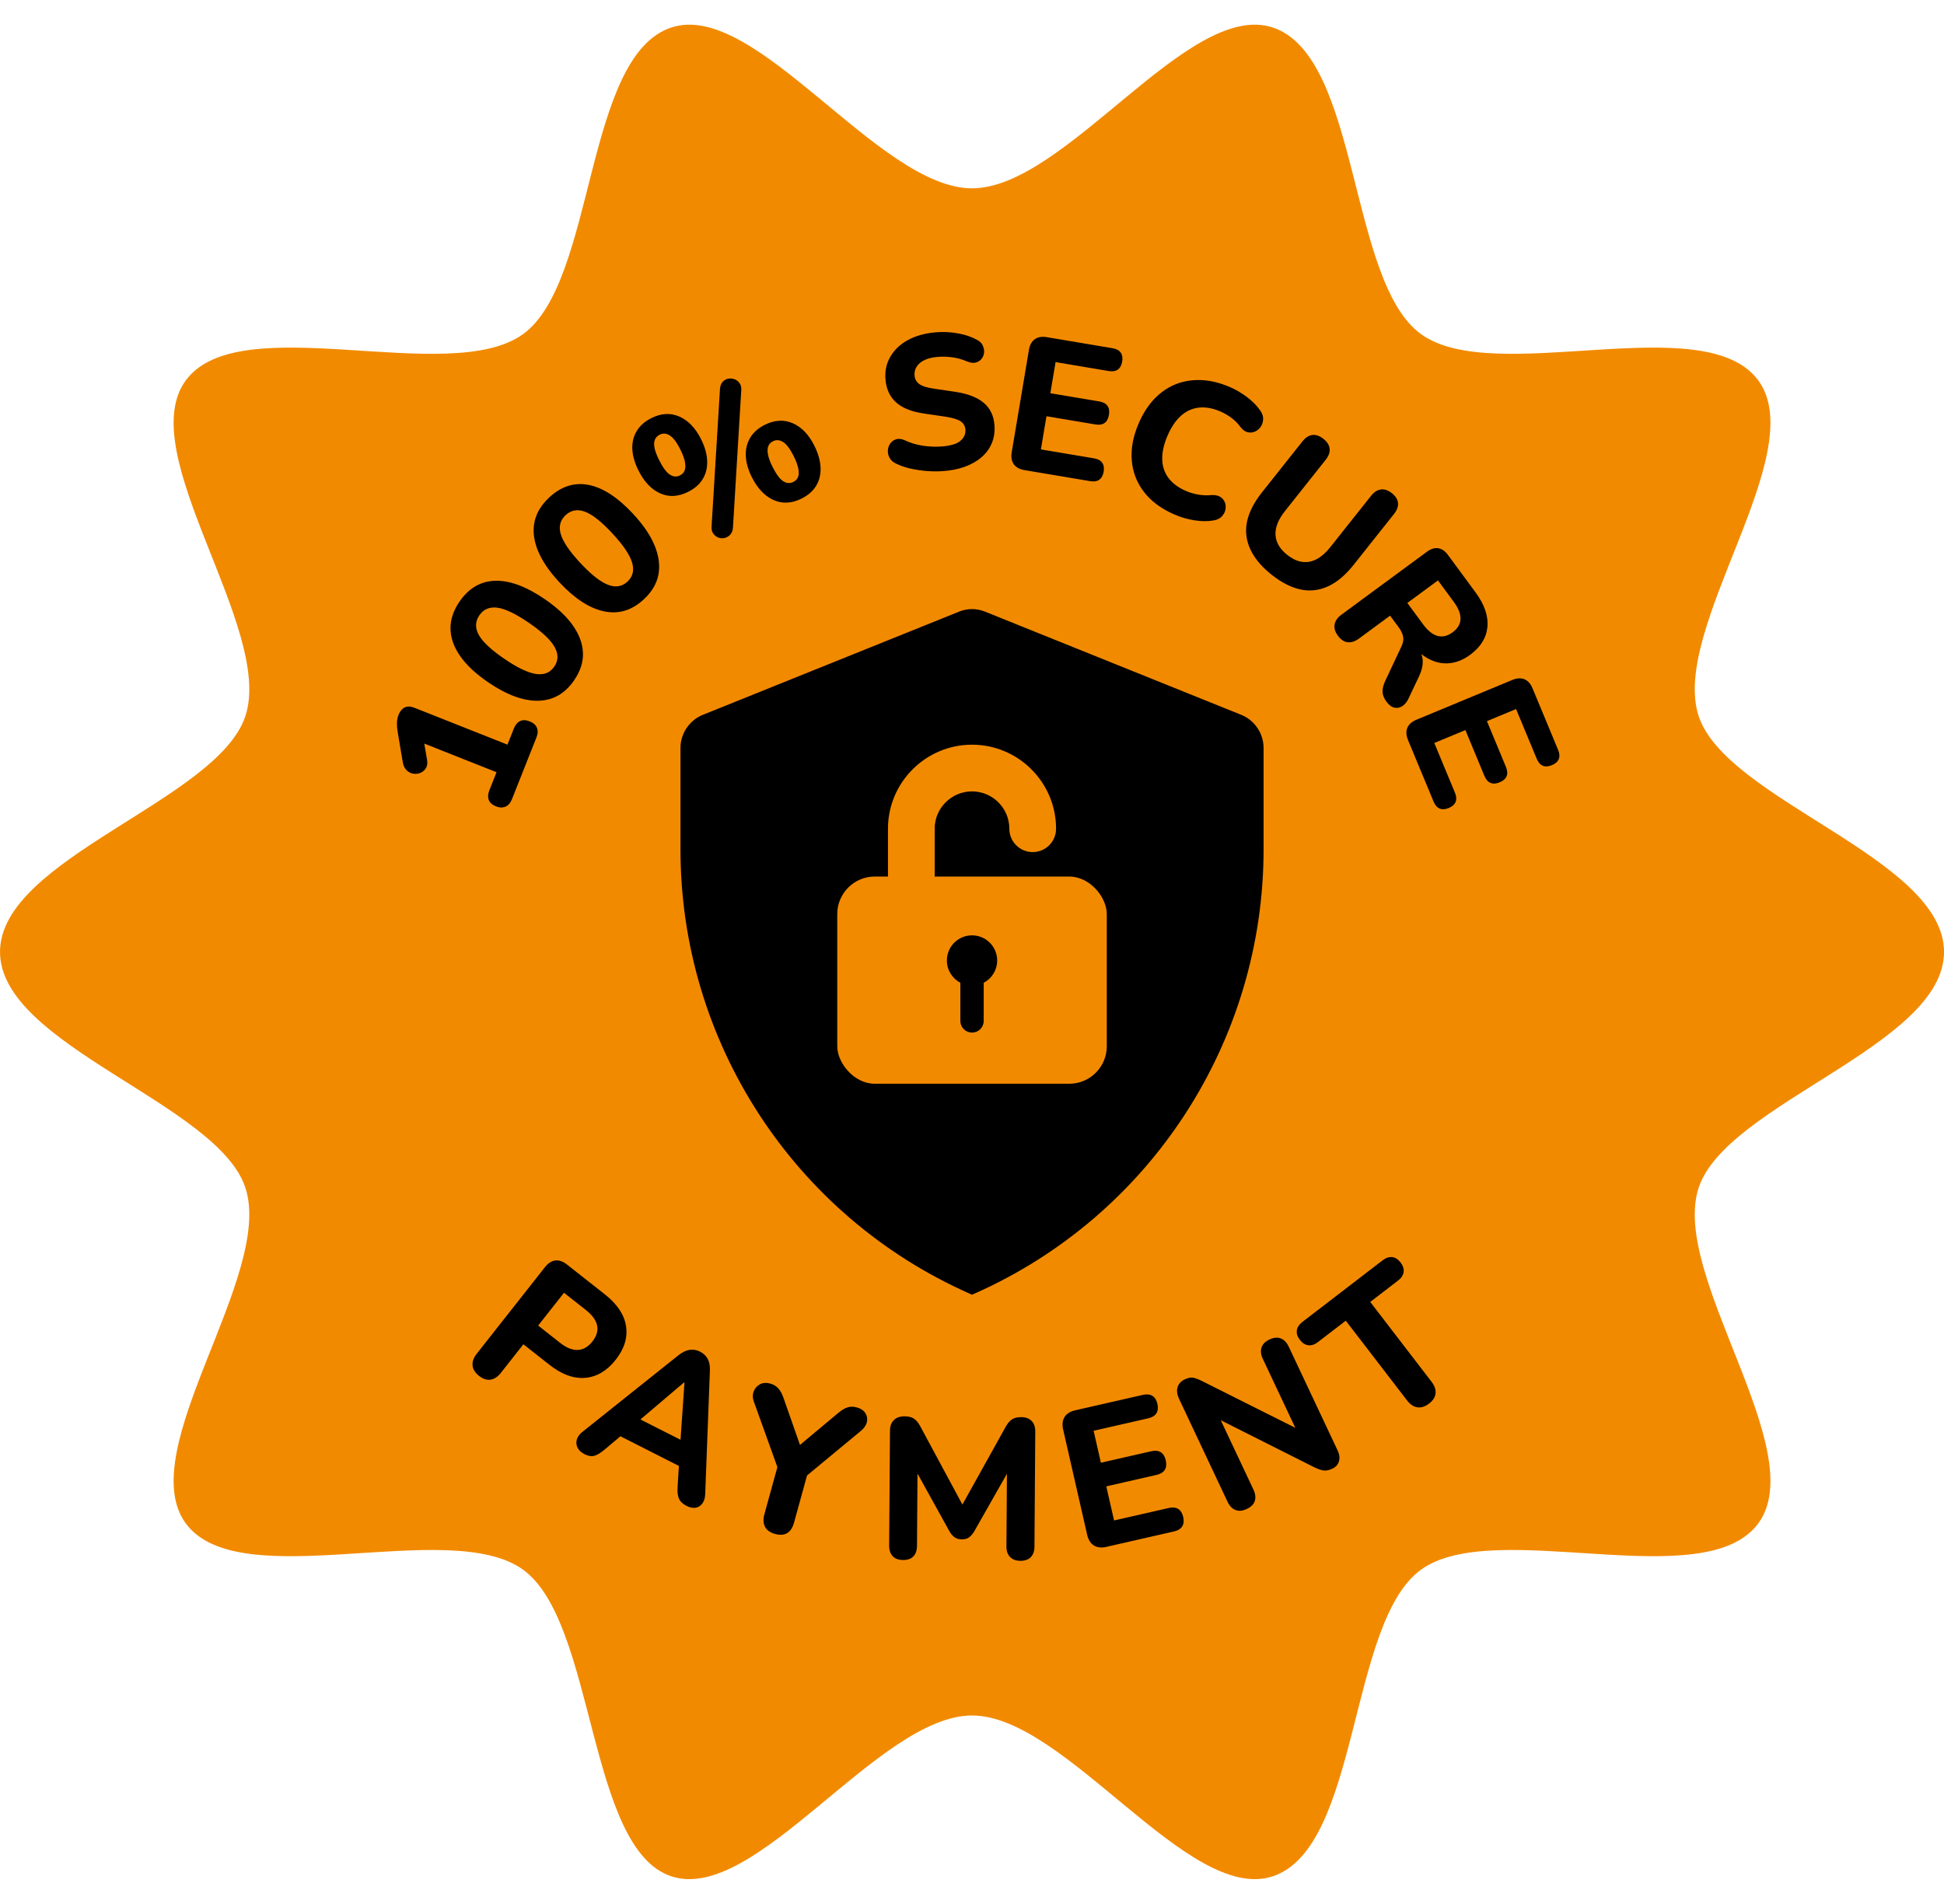 <?xml version="1.0" encoding="UTF-8"?>
<!DOCTYPE svg PUBLIC '-//W3C//DTD SVG 1.0//EN'
          'http://www.w3.org/TR/2001/REC-SVG-20010904/DTD/svg10.dtd'>
<svg data-name="Payment Security Badge Illustration" height="2071.0" preserveAspectRatio="xMidYMid meet" version="1.0" viewBox="192.2 213.9 2114.3 2071.0" width="2114.3" xmlns="http://www.w3.org/2000/svg" xmlns:xlink="http://www.w3.org/1999/xlink" zoomAndPan="magnify"
><g id="change1_1"
  ><path d="M2306.54,1249.38c0,101.82-237.12,164.9-266.95,256.78-30.92,95.23,122.75,285.44,65.06,364.7-58.26,80.05-287.04-7.64-367.09,50.63-79.26,57.68-66.22,302.64-161.44,333.56-91.88,29.83-224.92-175.04-326.74-175.04s-234.86,204.88-326.74,175.04-82.18-275.88-161.44-333.56c-80.05-58.26-308.83,29.43-367.09-50.63-57.68-79.26,95.98-269.48,65.06-364.7-29.83-91.88-266.95-154.96-266.95-256.78s237.12-164.9,266.95-256.78c30.92-95.23-122.75-285.44-65.06-364.7,58.26-80.05,287.04,7.64,367.09-50.63,79.26-57.68,66.22-302.64,161.44-333.56,91.88-29.83,224.92,175.04,326.74,175.04s234.86-204.88,326.74-175.04c95.23,30.92,82.18,275.88,161.44,333.56,80.05,58.26,308.83-29.43,367.09,50.63,57.68,79.26-95.98,269.48-65.06,364.7,29.83,91.88,266.95,154.96,266.95,256.78Z" fill="#f28a00"
  /></g
  ><g id="change2_1"
  ><path d="M749.04,1083.18c-1.64,4.13-3.98,6.85-7.04,8.17-3.06,1.32-6.52,1.22-10.39-.32-3.99-1.58-6.59-3.88-7.78-6.89-1.19-3.01-.97-6.57,.66-10.7l7.74-19.53-87.2-34.57,5.6-14.11,6.02,35.05c.63,3.68,.25,6.7-1.13,9.06-1.38,2.36-3.33,4.09-5.85,5.17-2.52,1.09-5.15,1.43-7.9,1.01-2.74-.42-5.17-1.64-7.27-3.67-2.1-2.03-3.5-4.82-4.18-8.37l-5.59-33.31c-.6-3.37-.87-6.64-.8-9.83,.07-3.18,.64-6.12,1.71-8.83,1.53-3.87,3.75-6.53,6.64-8,2.89-1.46,6.4-1.38,10.52,.26l101.31,40.16,6.98-17.59c1.58-3.99,3.84-6.68,6.77-8.05,2.93-1.37,6.4-1.27,10.39,.32,4,1.58,6.62,3.89,7.88,6.93,1.26,3.04,1.09,6.55-.49,10.54l-26.6,67.09Zm67.65-129.35c-10.02,14.65-23.14,22.09-39.35,22.34-16.21,.25-34.33-6.48-54.36-20.19-13.39-9.16-23.49-18.64-30.32-28.43-6.82-9.79-10.32-19.66-10.49-29.61-.17-9.94,3.08-19.78,9.73-29.5,10.1-14.76,23.07-22.35,38.9-22.78,15.83-.42,33.82,6.26,53.95,20.04,13.39,9.16,23.55,18.68,30.49,28.55,6.94,9.88,10.6,19.81,10.97,29.81,.38,10-2.8,19.93-9.53,29.77Zm-21.63-14.8c4.54-6.63,4.62-13.81,.23-21.51-4.39-7.7-13.73-16.45-28.03-26.24-14.3-9.79-25.7-15.23-34.18-16.34-8.48-1.1-15,1.67-19.54,8.3-4.54,6.64-4.76,13.71-.66,21.22,4.1,7.51,13.3,16.16,27.61,25.95,14.3,9.79,25.84,15.33,34.61,16.63,8.77,1.3,15.43-1.37,19.97-8.01Zm97.44-73.26c-12.99,12.09-27.42,16.48-43.3,13.16-15.87-3.31-32.07-13.85-48.61-31.62-11.05-11.88-18.83-23.34-23.34-34.39-4.51-11.05-5.75-21.45-3.74-31.18,2.02-9.74,7.34-18.62,15.97-26.65,13.09-12.19,27.41-16.75,42.95-13.69,15.54,3.06,31.62,13.52,48.25,31.38,11.05,11.88,18.88,23.39,23.48,34.54,4.6,11.16,5.99,21.65,4.17,31.5-1.82,9.84-7.1,18.83-15.83,26.95Zm-17.85-19.18c5.89-5.48,7.54-12.46,4.95-20.94-2.59-8.48-9.79-19.06-21.6-31.75-11.81-12.69-21.73-20.5-29.77-23.44-8.04-2.93-15-1.66-20.89,3.81-5.89,5.48-7.65,12.33-5.3,20.56,2.35,8.23,9.44,18.69,21.24,31.37,11.81,12.69,21.85,20.63,30.12,23.82,8.27,3.19,15.35,2.05,21.24-3.43Zm66.04-97.68c-10.8,5.38-20.98,5.93-30.56,1.63-9.57-4.29-17.42-12.58-23.55-24.87-4.14-8.31-6.37-16.11-6.67-23.4-.3-7.29,1.32-13.82,4.86-19.62,3.54-5.79,8.85-10.45,15.92-13.98,10.67-5.32,20.82-5.85,30.46-1.59,9.64,4.26,17.49,12.47,23.55,24.63,4.08,8.19,6.29,15.96,6.62,23.31,.33,7.35-1.23,13.94-4.68,19.76-3.45,5.83-8.77,10.53-15.97,14.12Zm-8.91-17.87c2.48-1.24,4.18-3.05,5.08-5.43,.9-2.39,1-5.46,.29-9.21-.71-3.75-2.36-8.23-4.96-13.45-3.9-7.82-7.72-12.92-11.47-15.32-3.75-2.39-7.42-2.69-11.02-.9-2.48,1.24-4.22,3.03-5.22,5.39-1,2.36-1.14,5.33-.43,8.93,.71,3.6,2.39,8.07,5.05,13.4,3.96,7.94,7.8,13.16,11.51,15.64,3.72,2.49,7.44,2.8,11.16,.95Zm57.59,56.81c-.25,3.22-1.23,5.76-2.94,7.62-1.71,1.86-3.74,3.06-6.1,3.62-2.36,.56-4.64,.41-6.84-.43-2.2-.84-4.04-2.28-5.53-4.33-1.49-2.05-2.1-4.68-1.85-7.91l9.12-149.09c.19-3.35,1.12-5.98,2.8-7.9,1.68-1.92,3.68-3.11,6-3.57,2.33-.46,4.62-.29,6.88,.52,2.26,.81,4.14,2.24,5.62,4.29,1.49,2.05,2.1,4.68,1.85,7.91l-9.03,149.27Zm74.64-31.62c-10.8,5.38-21,5.9-30.6,1.54-9.61-4.35-17.47-12.67-23.59-24.96-4.08-8.19-6.24-15.94-6.48-23.26-.24-7.32,1.38-13.85,4.86-19.62,3.48-5.76,8.76-10.41,15.83-13.93,10.67-5.32,20.81-5.88,30.42-1.68,9.6,4.2,17.44,12.38,23.5,24.54,4.08,8.19,6.3,15.99,6.67,23.4,.36,7.41-1.18,14.03-4.63,19.85-3.45,5.82-8.77,10.53-15.97,14.12Zm-9-18.06c2.48-1.24,4.19-3.02,5.12-5.34,.93-2.32,1.03-5.39,.29-9.21-.74-3.81-2.41-8.33-5-13.54-3.9-7.82-7.72-12.92-11.47-15.32-3.75-2.39-7.42-2.69-11.02-.9-2.48,1.24-4.19,3.02-5.12,5.34s-1.06,5.33-.38,9.02c.68,3.69,2.31,8.14,4.91,13.35,4.02,8.07,7.87,13.31,11.56,15.73,3.69,2.43,7.39,2.71,11.11,.85Zm161.85-11.74c-5.81,.36-11.76,.28-17.83-.25-6.08-.53-11.9-1.45-17.47-2.77-5.57-1.32-10.58-3.09-15.02-5.32-3.15-1.47-5.43-3.52-6.84-6.14-1.41-2.62-2.03-5.32-1.86-8.12,.17-2.79,1.06-5.31,2.66-7.56,1.6-2.25,3.72-3.77,6.38-4.56,2.66-.79,5.7-.46,9.13,1,5.87,2.83,12.21,4.8,19.02,5.9,6.81,1.11,13.53,1.45,20.17,1.04,10.1-.63,17.2-2.63,21.3-6.01,4.09-3.38,6-7.42,5.71-12.13-.25-4.01-1.97-7.1-5.16-9.26-3.19-2.16-8.65-3.84-16.36-5.03l-23.77-3.52c-13.46-1.94-23.61-6.07-30.46-12.38-6.85-6.31-10.62-14.93-11.3-25.87-.43-6.92,.63-13.3,3.18-19.16,2.55-5.85,6.33-11.02,11.33-15.5,5-4.48,11.06-8.05,18.19-10.72,7.13-2.66,15.05-4.27,23.77-4.81,7.75-.48,15.42-.02,23.01,1.38s14.33,3.73,20.23,6.97c2.87,1.49,4.91,3.48,6.1,5.98,1.2,2.5,1.7,5.04,1.52,7.62-.19,2.58-1.09,4.9-2.69,6.94-1.61,2.05-3.71,3.43-6.31,4.14-2.6,.72-5.82,.29-9.66-1.27-4.71-2.07-9.67-3.5-14.85-4.29-5.19-.79-10.48-1.02-15.88-.68-5.81,.36-10.71,1.43-14.7,3.21-3.99,1.78-6.97,4.12-8.94,7.02-1.98,2.9-2.85,6.15-2.62,9.75,.25,4.01,1.9,7.17,4.97,9.48,3.06,2.31,8.24,4,15.53,5.08l23.77,3.52c13.74,2.06,24.14,6.11,31.18,12.13s10.89,14.29,11.54,24.81c.43,6.92-.56,13.27-2.98,19.04-2.42,5.78-6.13,10.84-11.14,15.17-5.01,4.34-11.12,7.81-18.32,10.41-7.2,2.6-15.37,4.19-24.5,4.75Zm89.51-1.16c-5.33-.9-9.19-3.02-11.58-6.38-2.39-3.35-3.13-7.7-2.24-13.03l18.72-111.37c.9-5.33,3.02-9.19,6.38-11.58s7.7-3.13,13.03-2.24l71.58,12.03c4.1,.69,7.03,2.27,8.8,4.75,1.76,2.48,2.31,5.7,1.64,9.66-.69,4.1-2.27,7.04-4.75,8.8-2.48,1.76-5.76,2.3-9.87,1.61l-57.84-9.72-5.69,33.84,53.12,8.93c4.24,.71,7.24,2.31,9,4.78,1.76,2.48,2.3,5.76,1.61,9.87-.69,4.1-2.27,7.04-4.75,8.8-2.48,1.77-5.83,2.29-10.07,1.58l-53.12-8.93-6.07,36.1,57.84,9.72c4.1,.69,7.03,2.27,8.8,4.75,1.76,2.48,2.31,5.7,1.64,9.66-.69,4.1-2.27,7.04-4.75,8.8-2.48,1.76-5.76,2.3-9.87,1.61l-71.58-12.03Zm163.65,48.54c-14.52-6.25-25.7-14.47-33.54-24.64-7.85-10.17-12.3-21.64-13.37-34.41-1.07-12.76,1.44-26.21,7.53-40.35,4.55-10.57,10.21-19.42,16.98-26.54,6.77-7.12,14.44-12.42,23.04-15.89,8.59-3.47,17.9-5.01,27.92-4.62,10.02,.39,20.44,2.92,31.27,7.58,6.37,2.74,12.48,6.32,18.36,10.74,5.87,4.42,10.59,9.13,14.17,14.15,2.41,3.16,3.62,6.31,3.61,9.48s-.81,5.99-2.41,8.48c-1.6,2.48-3.67,4.31-6.21,5.48-2.54,1.17-5.2,1.46-7.96,.87-2.77-.59-5.39-2.4-7.85-5.42-2.83-3.94-6.13-7.32-9.89-10.15-3.76-2.83-7.81-5.18-12.14-7.04-8.53-3.68-16.42-5.07-23.67-4.2-7.25,.88-13.71,3.87-19.38,8.98-5.67,5.11-10.51,12.31-14.51,21.6-3.95,9.17-5.86,17.63-5.73,25.39,.13,7.75,2.36,14.57,6.71,20.44,4.34,5.87,10.78,10.64,19.31,14.32,4.07,1.75,8.46,3.04,13.17,3.86,4.7,.82,9.5,1,14.38,.53,4.02-.23,7.24,.44,9.66,2.01,2.42,1.57,4.09,3.65,5.01,6.24,.92,2.59,1.06,5.25,.41,7.99-.65,2.74-2.04,5.16-4.15,7.27-2.12,2.11-4.96,3.45-8.53,4.03-6.08,1.15-12.95,1.14-20.59-.04-7.64-1.18-14.84-3.22-21.59-6.13Zm105.13,65.22c-8.14-6.47-14.5-13.24-19.06-20.31-4.56-7.08-7.32-14.36-8.28-21.85-.96-7.49-.02-15.19,2.82-23.12,2.84-7.92,7.54-16.01,14.09-24.27l43.97-55.38c3.36-4.24,6.99-6.58,10.89-7.02,3.89-.45,7.91,.97,12.03,4.24,4.02,3.19,6.25,6.73,6.7,10.63,.45,3.9-1.01,7.96-4.37,12.2l-44.1,55.54c-7.42,9.34-10.88,18.05-10.4,26.14,.48,8.09,4.74,15.32,12.78,21.7,8.03,6.38,16.02,8.87,23.95,7.46,7.93-1.41,15.6-6.77,23.02-16.11l44.1-55.54c3.36-4.24,6.99-6.58,10.89-7.02,3.89-.45,7.85,.92,11.87,4.11,4.02,3.19,6.22,6.71,6.62,10.57,.39,3.85-1.09,7.9-4.45,12.13l-43.97,55.38c-8.71,10.97-17.89,18.68-27.54,23.15-9.65,4.46-19.61,5.63-29.87,3.5-10.26-2.13-20.82-7.5-31.68-16.12Zm72.19,66.46c-3.13-4.24-4.34-8.34-3.63-12.3,.7-3.96,3.17-7.5,7.42-10.62l92.95-68.44c4.35-3.21,8.49-4.49,12.41-3.84,3.92,.64,7.44,3.09,10.56,7.33l29.96,40.7c9.7,13.17,14,25.68,12.9,37.51-1.1,11.83-7.35,21.94-18.74,30.33-7.37,5.43-14.93,8.49-22.67,9.2-7.75,.71-15.31-.91-22.69-4.86-7.39-3.95-14.32-10.33-20.82-19.15l3.83-.76,5.06,6.87c3.45,4.69,5.33,9.64,5.63,14.84,.3,5.2-.95,10.81-3.75,16.83l-11.62,24.56c-1.64,3.62-3.84,6.36-6.6,8.22-2.76,1.86-5.68,2.46-8.75,1.79-3.07-.67-5.96-2.84-8.68-6.52s-4.13-7.25-4.25-10.69c-.12-3.44,.78-7.25,2.7-11.42l17.81-37.9c1.89-3.97,2.51-7.58,1.86-10.8-.65-3.22-2.25-6.57-4.8-10.03l-9.37-12.73-33.83,24.91c-4.25,3.12-8.34,4.46-12.29,4.01-3.95-.45-7.48-2.8-10.61-7.04Zm75.48-35.69l17.14,23.28c5.1,6.92,10.33,11.12,15.72,12.58,5.38,1.46,10.86,.14,16.45-3.97,5.47-4.03,8.31-8.83,8.51-14.4,.2-5.57-2.25-11.82-7.34-18.74l-17.14-23.28-33.33,24.54Zm.75,149.07c-2.07-4.99-2.32-9.39-.75-13.2,1.57-3.81,4.86-6.75,9.85-8.82l104.3-43.29c4.99-2.07,9.39-2.32,13.2-.75,3.81,1.57,6.75,4.86,8.82,9.85l27.83,67.04c1.59,3.84,1.81,7.17,.65,9.98-1.16,2.81-3.6,4.98-7.31,6.53-3.84,1.59-7.17,1.81-9.98,.65-2.81-1.16-5.01-3.66-6.61-7.5l-22.48-54.17-31.7,13.16,20.65,49.75c1.65,3.97,1.89,7.36,.73,10.17-1.16,2.81-3.66,5.01-7.5,6.61s-7.17,1.81-9.98,.65c-2.81-1.16-5.04-3.73-6.69-7.7l-20.65-49.75-33.81,14.03,22.49,54.17c1.59,3.84,1.81,7.17,.65,9.98-1.16,2.81-3.6,4.98-7.31,6.53-3.84,1.59-7.17,1.81-9.98,.65-2.81-1.16-5.01-3.66-6.61-7.5l-27.83-67.04Z"
  /></g
  ><g
  ><g id="change2_3"
    ><path d="M1542.05,991.44c14.76,5.95,24.43,20.26,24.43,36.18v110.19c0,208.91-123.03,398.22-313.93,483.07-1.06,.46-2.11,.95-3.16,1.4-1.06-.45-2.11-.94-3.17-1.4-190.91-84.85-313.93-274.16-313.93-483.07v-110.19c0-15.91,9.67-30.23,24.43-36.18,92.91-37.42,185.81-74.84,278.72-112.26,8.95-3.61,18.95-3.61,27.91,0,92.9,37.42,185.81,74.84,278.71,112.26Z"
    /></g
    ><g
    ><g id="change1_2"
      ><rect fill="#f28a00" height="225.39" rx="40.83" ry="40.83" width="293.15" x="1102.8" y="1167.41"
      /></g
      ><g id="change1_3"
      ><path d="M1183.37,1228.75c-14.03,0-25.41-11.37-25.41-25.41v-87.95c0-50.4,41.01-91.41,91.41-91.41s91.41,41.01,91.41,91.41c0,14.03-11.37,25.41-25.41,25.41s-25.41-11.37-25.41-25.41c0-22.39-18.21-40.6-40.6-40.6s-40.6,18.21-40.6,40.6v87.95c0,14.03-11.37,25.41-25.41,25.41Z" fill="#f28a00"
      /></g
      ><g id="change2_4"
      ><path d="M1276.72,1258.73c0,10.52-5.94,19.65-14.64,24.21v41.51c0,7.01-5.69,12.7-12.7,12.7s-12.7-5.69-12.7-12.7v-41.51c-8.71-4.57-14.65-13.7-14.65-24.22,0-15.11,12.25-27.35,27.35-27.35s27.35,12.25,27.35,27.35Z"
      /></g
    ></g
  ></g
  ><g id="change2_2"
  ><path d="M713.19,1710.57c-4.3-3.39-6.65-7.16-7.04-11.32-.39-4.16,1.11-8.39,4.5-12.69l74.24-94.24c3.48-4.42,7.27-6.84,11.37-7.28,4.1-.44,8.31,1.04,12.61,4.43l41.26,32.51c13.36,10.52,21,22.01,22.94,34.45,1.94,12.44-1.82,24.67-11.27,36.66-9.45,12-20.48,18.54-33.07,19.62-12.6,1.08-25.57-3.64-38.93-14.16l-28.36-22.34-24.48,31.07c-3.39,4.3-7.12,6.77-11.2,7.41-4.08,.64-8.27-.74-12.57-4.13Zm64.31-54.73l23.94,18.86c6.79,5.35,13.17,7.9,19.15,7.66,5.97-.25,11.28-3.31,15.92-9.2,4.64-5.88,6.33-11.7,5.09-17.46-1.25-5.75-5.27-11.3-12.06-16.66l-23.94-18.86-28.09,35.66Zm50.35,139.87c-3.6-1.83-6.1-4.14-7.5-6.95-1.4-2.81-1.68-5.78-.82-8.9,.85-3.12,3-5.99,6.43-8.62l104.18-83.15c4.27-3.33,8.32-5.27,12.16-5.83,3.83-.56,7.62,.1,11.35,2,3.73,1.89,6.5,4.55,8.32,7.97,1.82,3.43,2.58,7.81,2.3,13.16l-5.07,133.38c-.09,4.32-1.09,7.81-3.01,10.47-1.92,2.66-4.37,4.25-7.37,4.75-3,.5-6.23-.13-9.71-1.89-4.37-2.21-7.22-4.96-8.56-8.21-1.34-3.26-1.8-7.53-1.38-12.82l2.01-32.67,7.75,14.35-80.4-40.75,16.16-2.23-24.96,21.04c-4.21,3.52-7.88,5.74-11.01,6.66-3.13,.92-6.75,.33-10.87-1.75Zm108.41-78.1l-54.48,46.3-1.4-10.16,60.35,30.59-9.02,4.88,4.93-71.42-.39-.2Zm98.88,164.9c-5.28-1.46-8.91-4.02-10.88-7.71-1.98-3.68-2.22-8.23-.72-13.65l16.65-60.44,1.56,20.38-29.96-83.36c-1.14-3.45-1.11-6.84,.11-10.17,1.21-3.33,3.42-5.9,6.61-7.71,3.19-1.81,7.08-2.09,11.66-.82,3.33,.92,6.13,2.58,8.38,5,2.25,2.41,4.13,5.77,5.63,10.07l20.09,57.33-6.67-1.84,46.6-38.96c3.67-3.02,7.01-4.98,10.02-5.87,3.01-.89,6.25-.86,9.73,.1,4.44,1.22,7.6,3.33,9.47,6.31,1.87,2.98,2.4,6.19,1.61,9.63-.8,3.44-2.95,6.63-6.44,9.55l-67.67,56.03,11.57-16.77-16.65,60.44c-3.1,11.25-10,15.41-20.7,12.46Zm139.14,28.36c-4.9-.03-8.64-1.43-11.21-4.19s-3.84-6.58-3.81-11.48l.88-125.16c.03-4.9,1.47-8.71,4.3-11.43,2.83-2.72,6.69-4.06,11.59-4.03,4.32,.03,7.74,.88,10.25,2.56,2.51,1.68,4.83,4.54,6.97,8.59l49.29,91.57-7.35-.05,50.57-90.87c2.19-4.02,4.55-6.85,7.08-8.49,2.53-1.64,5.89-2.45,10.07-2.42,4.9,.03,8.67,1.43,11.32,4.19,2.65,2.76,3.95,6.59,3.92,11.48l-.88,125.16c-.03,4.9-1.36,8.71-3.97,11.43-2.61,2.72-6.37,4.06-11.27,4.03-4.9-.03-8.67-1.43-11.32-4.19-2.65-2.75-3.95-6.58-3.92-11.48l.61-87.54,4.76,.03-40.71,71.7c-1.75,2.73-3.6,4.77-5.56,6.12-1.96,1.36-4.52,2.02-7.69,2-3.17-.02-5.76-.76-7.77-2.22-2.01-1.45-3.8-3.49-5.36-6.09l-40.13-72.48,5.19,.04-.61,87.76c-.03,4.9-1.32,8.71-3.86,11.43-2.54,2.72-6.33,4.06-11.38,4.03Zm221.27-14.28c-5.48,1.25-10.03,.74-13.65-1.54s-6.06-6.16-7.31-11.64l-26.1-114.44c-1.25-5.48-.74-10.03,1.54-13.65,2.28-3.62,6.16-6.06,11.64-7.31l73.55-16.77c4.22-.96,7.66-.6,10.33,1.08,2.67,1.68,4.48,4.56,5.41,8.63,.96,4.22,.6,7.66-1.08,10.33-1.68,2.68-4.63,4.49-8.84,5.45l-59.43,13.55,7.93,34.77,54.58-12.45c4.35-.99,7.87-.65,10.54,1.03,2.67,1.68,4.49,4.63,5.45,8.84s.6,7.66-1.08,10.33c-1.68,2.68-4.7,4.51-9.05,5.5l-54.58,12.45,8.46,37.09,59.43-13.55c4.22-.96,7.66-.6,10.33,1.08,2.67,1.68,4.48,4.56,5.41,8.63,.96,4.21,.6,7.66-1.08,10.33-1.68,2.68-4.63,4.49-8.84,5.45l-73.55,16.77Zm152.64-41.23c-4.56,2.15-8.65,2.52-12.26,1.12-3.61-1.41-6.52-4.46-8.73-9.15l-52.51-111.46c-2.33-4.95-2.91-9.3-1.72-13.05,1.18-3.74,3.79-6.57,7.84-8.47,3.52-1.66,6.55-2.25,9.08-1.77,2.53,.48,5.78,1.7,9.73,3.66l109.82,55.08-5.28,2.49-38.51-81.74c-2.15-4.56-2.62-8.68-1.4-12.36,1.21-3.68,4.1-6.59,8.67-8.74,4.56-2.15,8.65-2.52,12.26-1.12,3.61,1.41,6.49,4.39,8.64,8.95l53.15,112.83c2.03,4.3,2.53,8.25,1.51,11.83-1.02,3.59-3.42,6.27-7.2,8.05-3.65,1.72-6.89,2.37-9.72,1.95-2.83-.42-6.22-1.61-10.17-3.57l-109.62-55.17,5.08-2.39,38.5,81.74c2.21,4.69,2.74,8.86,1.59,12.51-1.15,3.65-4.07,6.58-8.76,8.79Zm198.23-114.64c-4.34,3.34-8.58,4.68-12.71,4.04-4.13-.64-7.86-3.14-11.2-7.48l-66.63-86.75-30.34,23.31c-3.54,2.72-7.03,3.86-10.47,3.41-3.44-.45-6.47-2.39-9.1-5.82-2.72-3.54-3.84-7-3.34-10.38,.49-3.38,2.51-6.43,6.06-9.15l87.26-67.02c3.54-2.72,7.01-3.88,10.4-3.49,3.39,.39,6.45,2.36,9.17,5.91,2.63,3.43,3.72,6.86,3.27,10.29-.45,3.44-2.45,6.52-5.99,9.24l-30.34,23.31,66.63,86.75c3.34,4.34,4.81,8.57,4.43,12.68-.39,4.11-2.75,7.84-7.09,11.17Z"
  /></g
></svg
>
